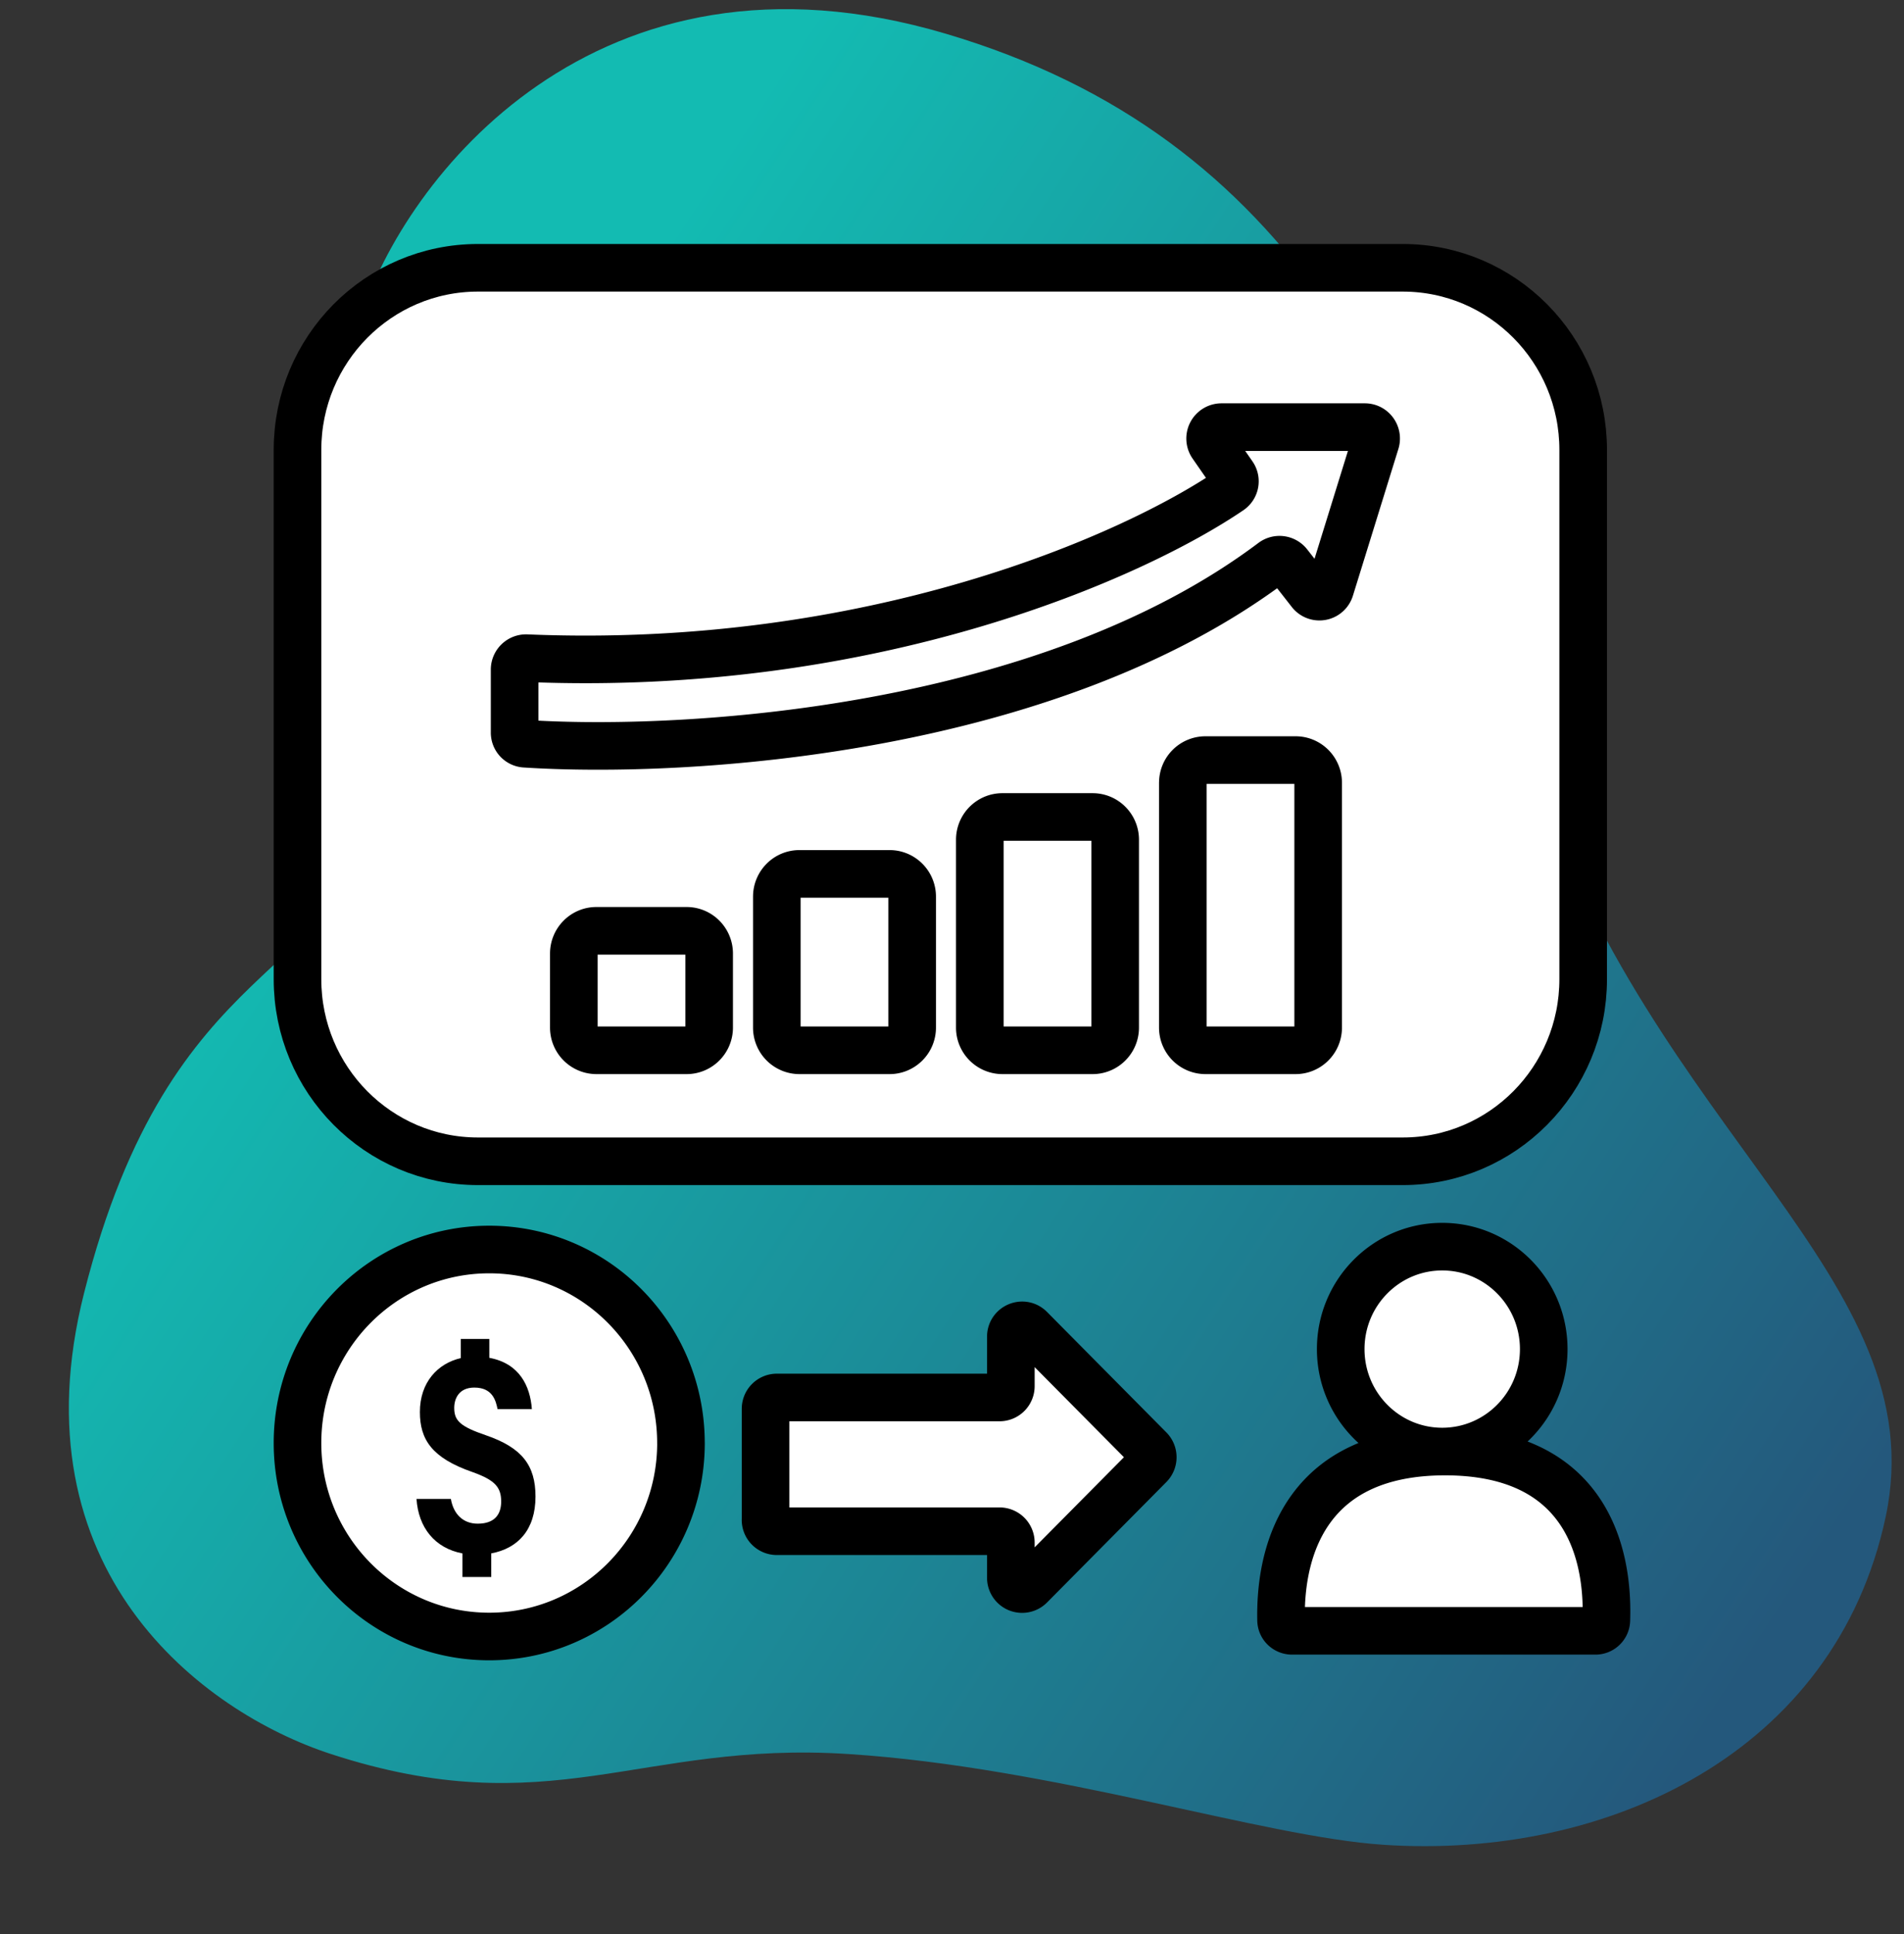 <svg width="64" height="65" viewBox="0 0 64 65" fill="none" xmlns="http://www.w3.org/2000/svg"><rect x="0" y="0" width="64" height="65" fill="#333333" stroke="none"/><path d="M2.824 43.465c-2.351 9.297 3.96 14.07 8.297 15.484 7.374 2.403 10.379-.449 17.379 0 6.931.445 13.926 2.78 18 3.051 7.5.5 15.189-3.06 16.885-11.026 1.697-7.968-7.91-12.953-11.827-25.055S43.568 4.62 31.787 1.132c-11.782-3.489-18.216 4.939-19.658 9.53-1.441 4.593 1.998 10.225.7 16.317-1.297 6.092-7.066 4.864-10.005 16.486Z" fill="url(#a)"/><path d="M10 15.12C10 11.74 12.716 9 16.066 9H47.15c3.35 0 6.066 2.74 6.066 6.12v17.788c0 3.38-2.716 6.121-6.066 6.121H16.066c-3.35 0-6.066-2.74-6.066-6.12V15.12Z" fill="#fff"/><path d="M19.288 32.048c0-.423.34-.765.758-.765h3.033c.419 0 .758.342.758.765v2.486c0 .423-.34.765-.758.765h-3.033a.762.762 0 0 1-.758-.765v-2.486Zm6.824-1.913c0-.422.34-.765.758-.765h3.033c.418 0 .758.343.758.765v4.4c0 .422-.34.764-.758.764H26.87a.762.762 0 0 1-.758-.765v-4.399Zm6.823-1.912c0-.423.34-.766.759-.766h3.032c.42 0 .759.343.759.765v6.312c0 .423-.34.765-.759.765h-3.032a.762.762 0 0 1-.759-.765v-6.311Zm6.825-1.913a.76.76 0 0 1 .757-.765h3.033c.419 0 .758.342.758.765v8.224c0 .423-.34.765-.758.765h-3.033a.762.762 0 0 1-.758-.765V26.31Zm-22.462-1.694v-2.112c0-.219.183-.393.4-.384 11.62.485 20.38-3.413 23.65-5.636a.375.375 0 0 0 .092-.525l-.695-1.002a.383.383 0 0 1 .31-.602h4.823c.255 0 .438.25.362.497l-1.528 4.932a.378.378 0 0 1-.66.123l-.743-.95a.382.382 0 0 0-.531-.069c-7.594 5.709-19.655 6.462-25.135 6.107a.373.373 0 0 1-.345-.379Zm5.592 23.881c0 3.592-2.886 6.503-6.445 6.503C12.885 55 10 52.089 10 48.497s2.885-6.503 6.445-6.503c3.559 0 6.444 2.911 6.444 6.503Zm29-3.156c0 1.901-1.527 3.443-3.412 3.443-1.884 0-3.412-1.542-3.412-3.443s1.528-3.443 3.412-3.443c1.885 0 3.412 1.542 3.412 3.443Zm-3.317 3.443c-4.552 0-5.564 3.158-5.512 5.668.004.202.17.357.37.357h10.194a.366.366 0 0 0 .37-.352c.086-2.51-.866-5.673-5.422-5.673Zm-22.84 2.295v-3.73a.38.38 0 0 1 .379-.382h7.487a.38.38 0 0 0 .379-.383v-1.659c0-.34.408-.51.647-.27l4.013 4.05a.385.385 0 0 1 0 .54l-4.013 4.05a.379.379 0 0 1-.647-.27v-1.18a.38.38 0 0 0-.38-.383h-7.486a.38.38 0 0 1-.38-.383Z" fill="#fff"/><path d="M10 15.12C10 11.74 12.716 9 16.066 9H47.15c3.35 0 6.066 2.74 6.066 6.12v17.788c0 3.38-2.716 6.121-6.066 6.121H16.066c-3.35 0-6.066-2.74-6.066-6.12V15.12Z" stroke="#000" stroke-width="1.6" stroke-linecap="round" stroke-linejoin="round"/><path d="M19.288 32.048c0-.423.34-.765.758-.765h3.033c.419 0 .758.342.758.765v2.486c0 .423-.34.765-.758.765h-3.033a.762.762 0 0 1-.758-.765v-2.486Zm6.824-1.913c0-.422.34-.765.758-.765h3.033c.418 0 .758.343.758.765v4.4c0 .422-.34.764-.758.764H26.87a.762.762 0 0 1-.758-.765v-4.399Zm6.823-1.912c0-.423.34-.766.759-.766h3.032c.42 0 .759.343.759.765v6.312c0 .423-.34.765-.759.765h-3.032a.762.762 0 0 1-.759-.765v-6.311Zm6.825-1.913a.76.76 0 0 1 .757-.765h3.033c.419 0 .758.342.758.765v8.224c0 .423-.34.765-.758.765h-3.033a.762.762 0 0 1-.758-.765V26.31Zm-22.462-1.694v-2.112c0-.219.183-.393.4-.384 11.62.485 20.38-3.413 23.65-5.636a.375.375 0 0 0 .092-.525l-.695-1.002a.383.383 0 0 1 .31-.602h4.823c.255 0 .438.25.362.497l-1.528 4.932a.378.378 0 0 1-.66.123l-.743-.95a.382.382 0 0 0-.531-.069c-7.594 5.709-19.655 6.462-25.135 6.107a.373.373 0 0 1-.345-.379Zm5.592 23.881c0 3.592-2.886 6.503-6.445 6.503C12.885 55 10 52.089 10 48.497s2.885-6.503 6.445-6.503c3.559 0 6.444 2.911 6.444 6.503Zm29-3.156c0 1.901-1.527 3.443-3.412 3.443-1.884 0-3.412-1.542-3.412-3.443s1.528-3.443 3.412-3.443c1.885 0 3.412 1.542 3.412 3.443Zm-3.317 3.443c-4.552 0-5.564 3.158-5.512 5.668.004.202.17.357.37.357h10.194a.366.366 0 0 0 .37-.352c.086-2.51-.866-5.673-5.422-5.673Zm-22.84 2.295v-3.73a.38.38 0 0 1 .379-.382h7.487a.38.38 0 0 0 .379-.383v-1.659c0-.34.408-.51.647-.27l4.013 4.05a.385.385 0 0 1 0 .54l-4.013 4.05a.379.379 0 0 1-.647-.27v-1.18a.38.38 0 0 0-.38-.383h-7.486a.38.38 0 0 1-.38-.383Z" stroke="#000" stroke-width="1.6" stroke-linecap="round" stroke-linejoin="round"/><path d="M16.512 53h-.967v-.792c-.935-.178-1.48-.871-1.545-1.832h1.155c.089.515.414.832.902.832.602 0 .789-.347.789-.743 0-.485-.212-.722-.96-.99-1.374-.475-1.772-1.099-1.772-2.02 0-1 .601-1.633 1.374-1.811V45h.96v.634c1.015.188 1.373.95 1.43 1.722h-1.154c-.057-.277-.163-.722-.78-.722-.521 0-.676.376-.676.683 0 .426.195.624 1.065.92 1.212.416 1.667 1.01 1.667 2.06 0 1.119-.593 1.743-1.488 1.91V53Z" fill="#000"/><defs><linearGradient id="a" x1="18.378" y1="14.152" x2="65.894" y2="45.206" gradientUnits="userSpaceOnUse"><stop stop-color="#13BBB2"/><stop offset="1" stop-color="#24587C"/></linearGradient></defs></svg>